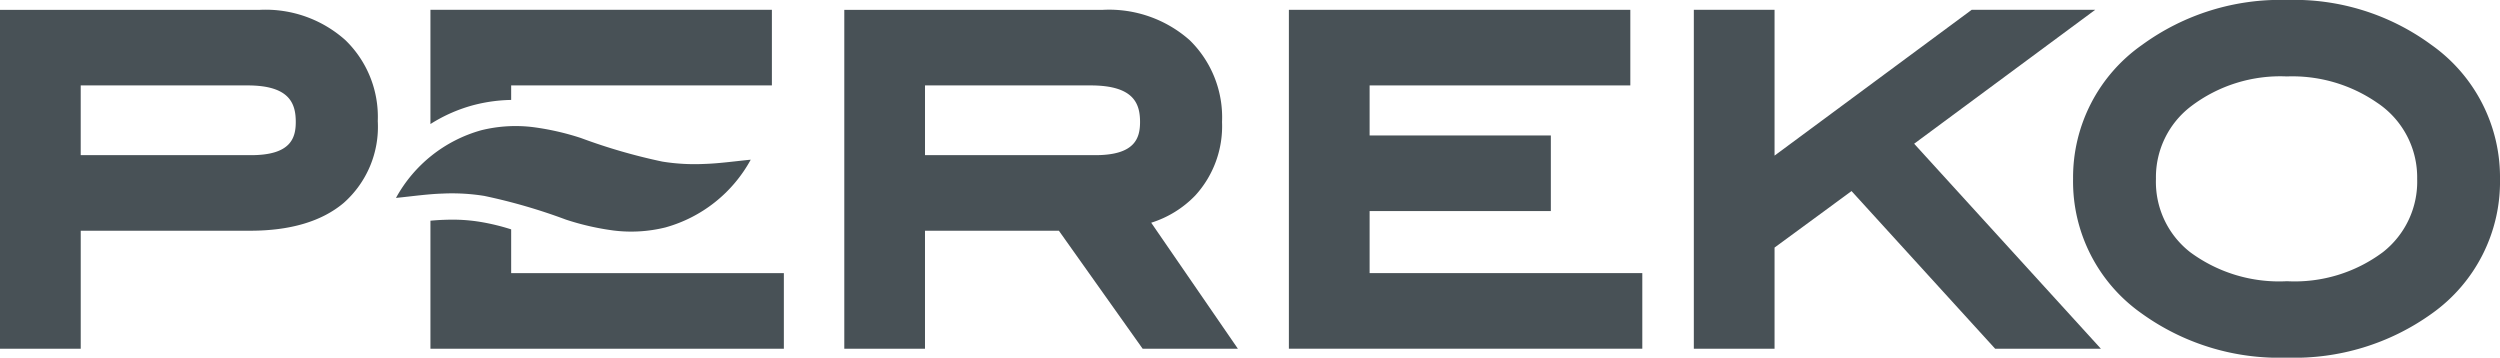 <svg viewBox="0 0 193.402 27.669" xmlns="http://www.w3.org/2000/svg"><g fill="#485156"><path d="m30.634 15.31a10.843 10.843 0 0 1 6.604-5.236 11.047 11.047 0 0 1 4.016-.237 20.342 20.342 0 0 1 3.687.84 44.229 44.229 0 0 0 6.303 1.825 15.715 15.715 0 0 0 3.219.181c1.135-.032 2.317-.202 3.614-.329a10.819 10.819 0 0 1 -6.604 5.241 11.011 11.011 0 0 1 -4.016.236 20.12 20.12 0 0 1 -3.686-.845 43.875 43.875 0 0 0 -6.306-1.83 15.691 15.691 0 0 0 -3.217-.181c-1.135.034-2.318.205-3.614.336"/><path d="m19.423 12.003c3.046 0 3.458-1.298 3.458-2.564 0-1.399-.443-2.831-3.723-2.831h-12.914v5.395zm-19.423 14.973v-26.215h20.119a9.255 9.255 0 0 1 6.601 2.345 8.258 8.258 0 0 1 2.505 6.265 7.857 7.857 0 0 1 -2.636 6.326c-1.693 1.428-4.125 2.152-7.232 2.152h-13.112v9.127z"/><path d="m84.737 12.003c3.048 0 3.458-1.298 3.458-2.564 0-1.399-.455-2.831-3.821-2.831h-12.815v5.395zm3.658 14.973-6.479-9.127h-10.358v9.127h-6.243v-26.215h20.017a9.398 9.398 0 0 1 6.701 2.346 8.34 8.34 0 0 1 2.505 6.331 7.95 7.95 0 0 1 -2.064 5.677 8.086 8.086 0 0 1 -3.416 2.115l6.705 9.747z"/><path d="m99.709.76v26.216h27.341v-5.848h-21.096v-4.8h14.02v-5.848h-14.02v-3.872h20.169v-5.848z"/><path d="m152.53.76-15.249 11.278v-11.278h-6.245v26.216h6.245v-7.824l5.955-4.371 11.109 12.195h8.18l-14.445-15.857 14.006-10.359z"/><path d="m176.921 5.914a11.417 11.417 0 0 0 -7.415 2.305 6.89 6.89 0 0 0 -2.72 5.616 6.893 6.893 0 0 0 2.653 5.678 11.583 11.583 0 0 0 7.483 2.242 11.404 11.404 0 0 0 7.429-2.254 6.927 6.927 0 0 0 2.643-5.667 6.931 6.931 0 0 0 -3.106-5.892 11.542 11.542 0 0 0 -6.966-2.029m0 21.755a18.2 18.2 0 0 1 -11.269-3.438 12.474 12.474 0 0 1 -5.278-10.397 12.514 12.514 0 0 1 5.345-10.365 18.148 18.148 0 0 1 11.201-3.47 17.922 17.922 0 0 1 11.174 3.474 12.535 12.535 0 0 1 5.307 10.361 12.503 12.503 0 0 1 -5.282 10.431 18.213 18.213 0 0 1 -11.199 3.404"/><path d="m36.732 8.106a12.277 12.277 0 0 1 2.812-.375v-1.123h20.17v-5.848h-26.415v8.836a11.989 11.989 0 0 1 3.433-1.491"/><path d="m39.544 17.744a16.898 16.898 0 0 0 -2.385-.578 13.109 13.109 0 0 0 -2.176-.173c-.215 0-.434.005-.656.014-.332.01-.675.036-1.028.066v9.903h27.341v-5.848h-21.096z"/></g></svg>